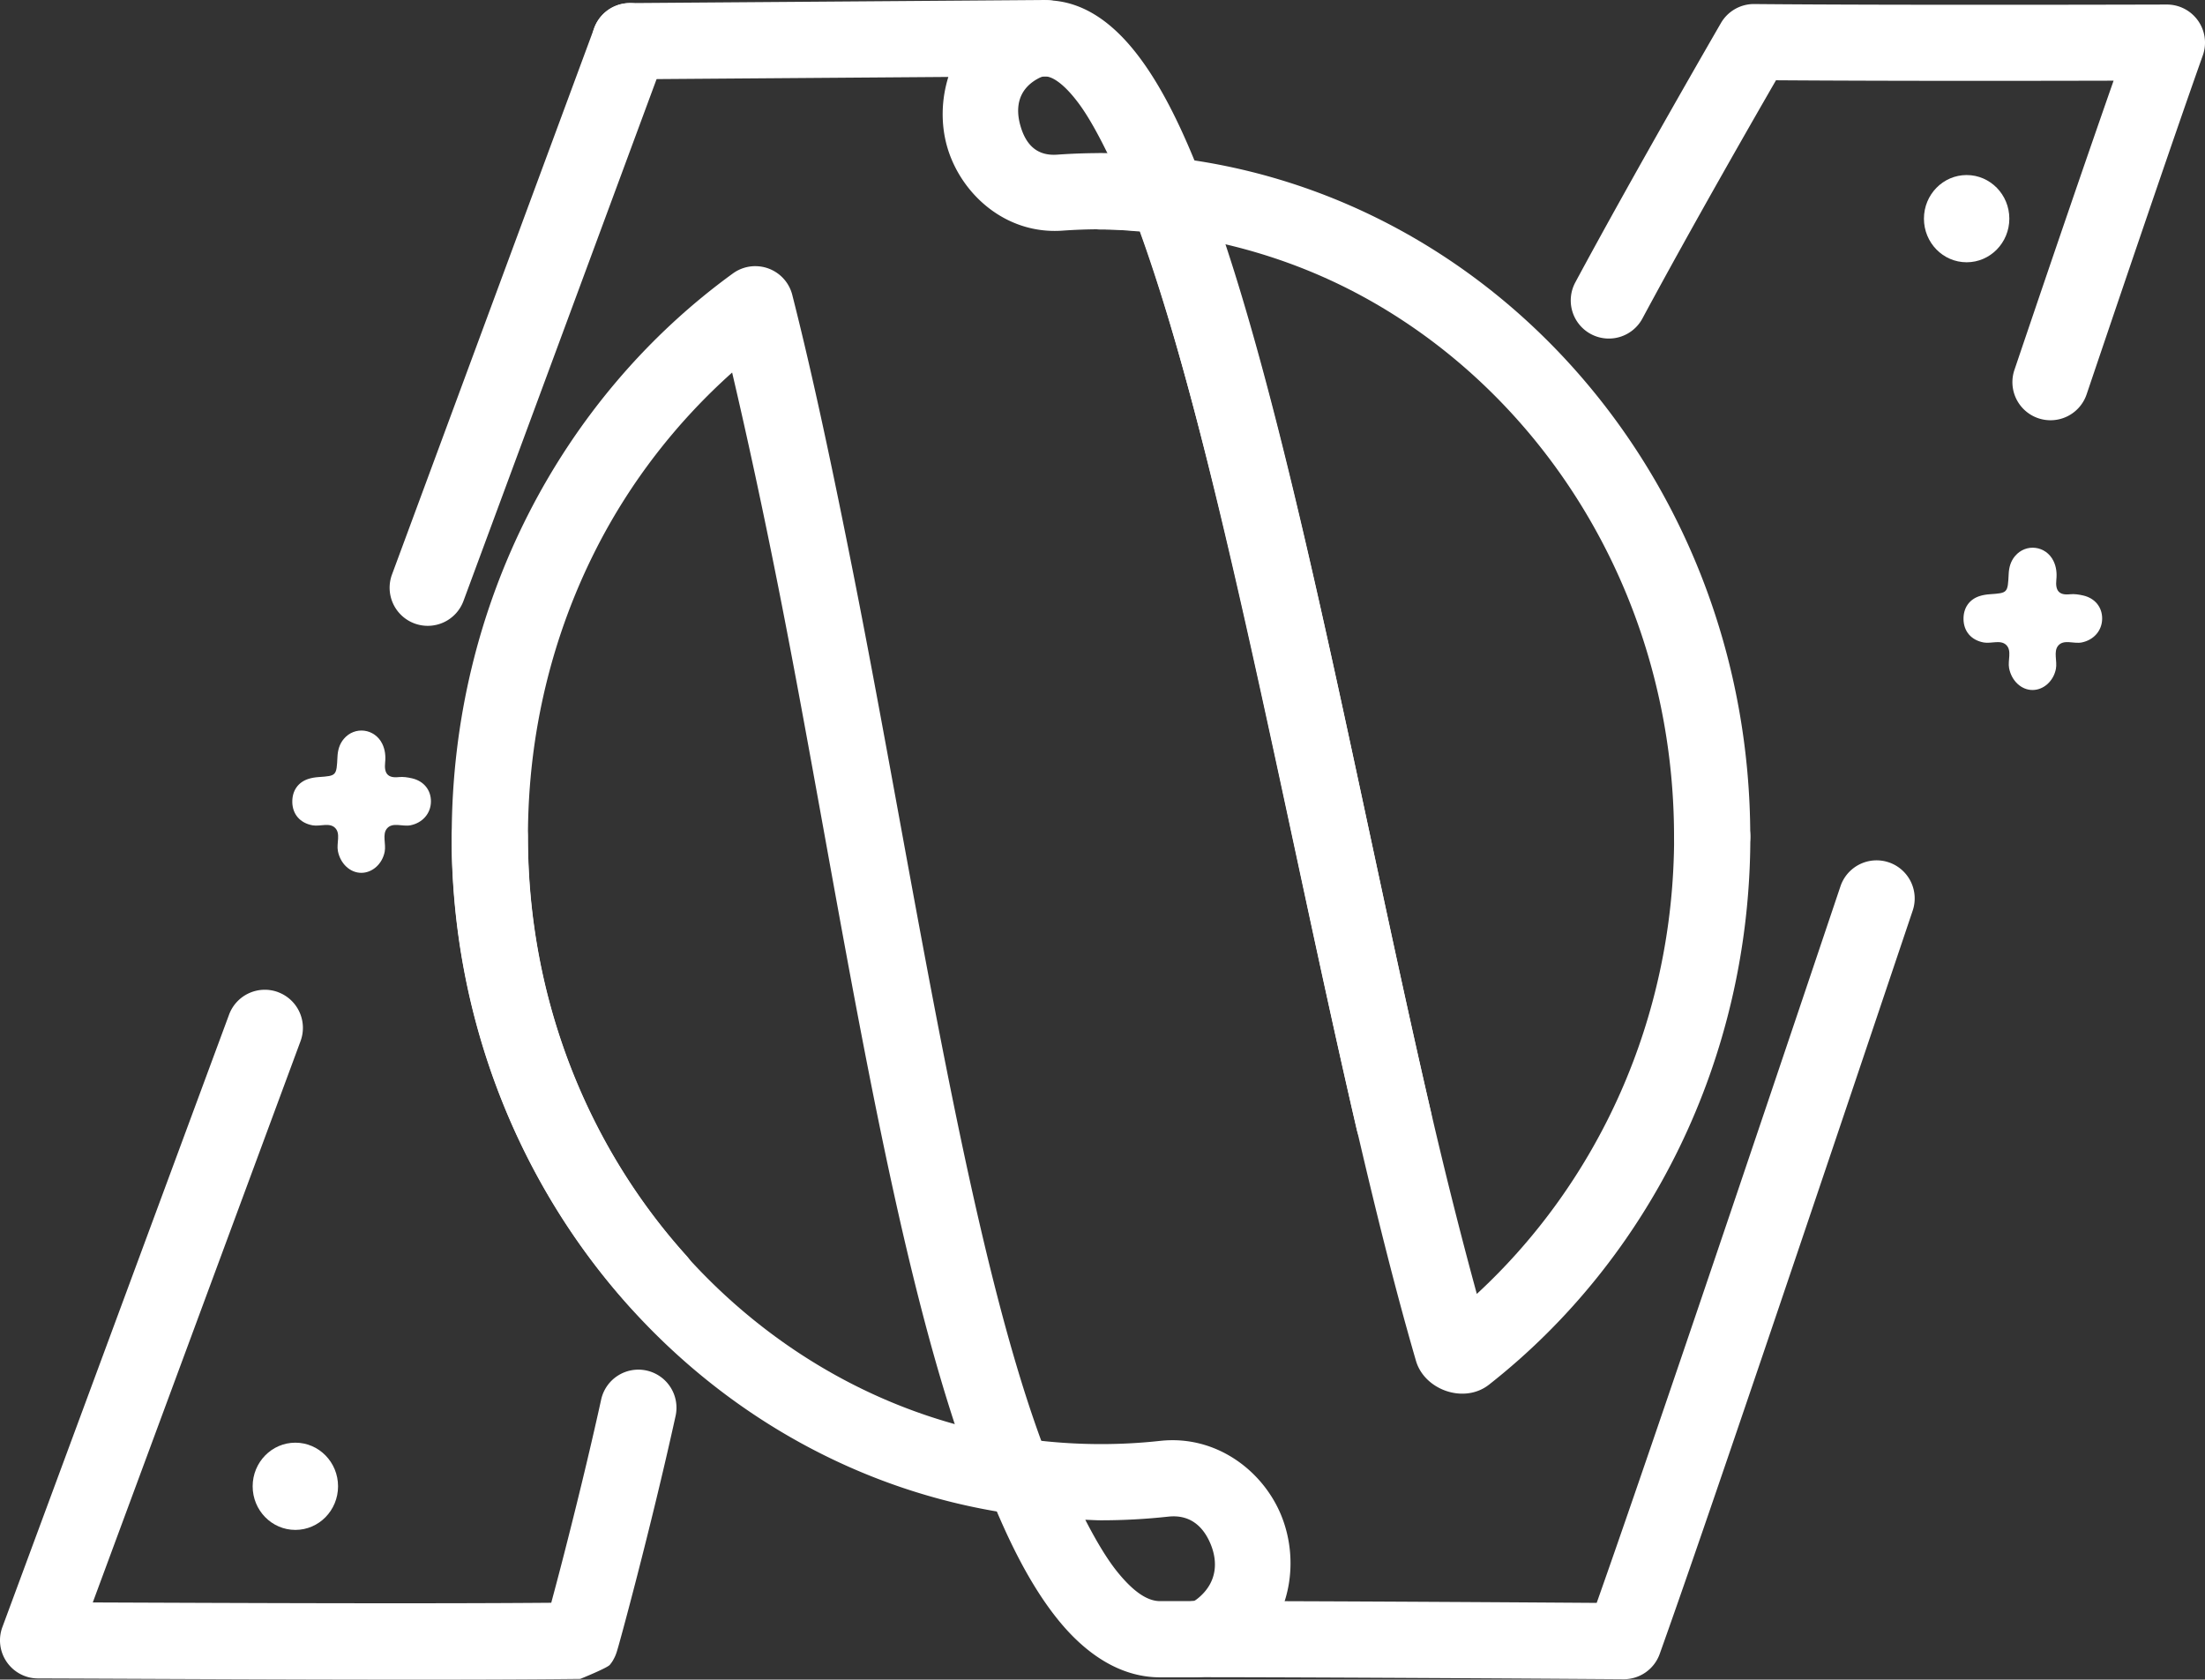 <?xml version="1.0" encoding="UTF-8"?>
<svg
  viewBox="0 0 501.29 381.89"
  xmlns="http://www.w3.org/2000/svg"
  fill="#FFF"
>
  <rect x="0" y="0" width="501.29" height="381.89" fill="#333333" stroke="none"/>
  <path d="m429.39 196.07a8.664 8.664 0 0 0-10.975 5.449c-23.082 68.624-44.859 133.12-55.42 162.93-7.272-0.05-60.007-0.419-91.018-0.43a8.664 8.664 0 0 0-8.666 8.66 8.664 8.664 0 0 0 8.66 8.668c32.963 0.011 97.171 0.459 97.191 0.459a8.665 8.665 0 0 0 8.156-5.744c10.086-28.161 33.409-97.338 57.52-169.02a8.664 8.664 0 0 0-5.449-10.975z" />
  <path d="m111.33 181.58a8.664 8.664 0 0 0-8.664 8.664c0 41.339 15.354 79.019 40.479 106.92 22.259 24.727 52.269 41.816 85.984 46.904 0.89 0.145 1.722 0.259 2.477 0.361a8.664 8.664 0 0 0 9.746-7.426 8.664 8.664 0 0 0-7.426-9.746c-0.764-0.103-1.454-0.198-2.055-0.297a8.665 8.665 0 0 0-0.115-0.018c-29.575-4.453-55.986-19.434-75.734-41.373a8.665 8.665 0 0 0 0-2e-3c-22.284-24.745-36.027-58.271-36.027-95.322a8.664 8.664 0 0 0-8.664-8.664z" />
  <path d="m265.4 35.727a8.665 8.665 0 0 0-8.082 11.787c18.023 46.644 34.099 135.89 51.129 209.35a8.664 8.664 0 0 0 10.396 6.482 8.664 8.664 0 0 0 6.484-10.396c-15.406-66.46-29.764-145.86-46.92-197.45 11.223 2.615 21.929 6.692 31.879 12.174a8.665 8.665 0 0 0 2e-3 0c14.008 7.713 26.566 18.076 37.041 30.461a8.665 8.665 0 0 0 2e-3 0c20.637 24.389 33.231 56.603 33.25 92.053v0.057a8.664 8.664 0 0 0 8.664 8.664 8.664 8.664 0 0 0 8.664-8.664v-0.062a8.665 8.665 0 0 0 0-4e-3c-0.021-39.552-14.095-75.752-37.35-103.23-11.807-13.959-25.995-25.683-41.912-34.447h-2e-3c-15.906-8.763-33.544-14.57-52.215-16.703l3.053 0.939c-1.128-0.594-4.064-1.006-4.084-1.006z" />
  <path d="m237.73 0.062a8.664 8.664 0 0 0-8.664 8.664 8.664 8.664 0 0 0 8.664 8.664h2e-3c1.121 0.002 3.697 1.022 7.479 6.09 2.099 2.813 4.337 6.82 6.607 11.469-0.513-0.006-1.009-0.088-1.523-0.088a8.664 8.664 0 0 0-8.664 8.664 8.664 8.664 0 0 0 8.664 8.664c4.777 0 9.491 0.273 14.115 0.809a8.665 8.665 0 0 0 8.824-12.303c-4.329-11.141-8.824-20.458-14.135-27.576-5.399-7.237-12.398-13.038-21.332-13.057a8.665 8.665 0 0 0-0.018 0zm35.469 40.541 0.031 0.072a8.665 8.665 0 0 0-2e-3 -0.008z" />
  <path d="m233.91 327.26a8.665 8.665 0 0 0-9.186 11.801c4.717 11.821 9.737 21.684 15.783 29.182 6.046 7.498 13.887 13.135 23.238 13.135h7.606c5.032 0 9.51-2.348 12.885-5.338 9.614-8.511 11.142-21.646 6.963-31.67-4.179-10.025-14.751-18.136-27.449-16.758a8.665 8.665 0 0 0-0.016 8e-3l2e-3 -6e-3c-4.41 0.486-8.895 0.73-13.443 0.73-5.55 0-11.016-0.372-16.383-1.084zm31.709 17.576v2e-3c4.794-0.52 7.866 2.068 9.588 6.199 1.722 4.132 1.408 8.609-2.457 12.029a8.665 8.665 0 0 0-4e-3 2e-3c-1.287 1.14-1.547 0.982-1.395 0.982h-7.606c-2.402 0-5.514-1.432-9.75-6.686-2.347-2.911-4.798-7.033-7.262-11.812 1.189 0.03 2.363 0.119 3.559 0.119 5.165 0 10.279-0.281 15.326-0.836z" />
  <path d="m398.82 0.918a8.665 8.665 0 0 0-7.578 4.322s-19.667 33.959-33.111 58.973a8.664 8.664 0 0 0 3.529 11.734 8.664 8.664 0 0 0 11.732-3.531c11.777-21.911 26.854-48.078 30.367-54.166 29.041 0.206 65.043 0.124 76.748 0.094-5.707 16.329-12.829 37.044-22.545 65.77a8.664 8.664 0 0 0 5.432 10.982 8.664 8.664 0 0 0 10.982-5.432c11.414-33.746 20.918-61.598 26.416-77.066a8.665 8.665 0 0 0-8.19-11.566s-61.314 0.187-93.783-0.113z" />
  <path d="m237.68 0-94.521 0.699a8.664 8.664 0 0 0-8.6 8.729 8.664 8.664 0 0 0 8.727 8.6l72.316-0.535c-1.635 5.231-1.708 10.845-0.281 15.846 3.006 10.539 13.114 20.026 26.221 19.104a8.665 8.665 0 0 0 4e-3 -2e-3c2.893-0.205 5.822-0.311 8.762-0.311 2.982 0 5.889 0.294 8.818 0.506 8.361 23.084 16.427 54.792 24.25 89.602 8.376 37.31 16.575 77.846 25.09 114.58a8.665 8.665 0 0 0 0 2e-3c4.366 18.818 8.812 36.649 13.443 52.592a8.665 8.665 0 0 0 6e-3 0.019c1.931 6.591 10.926 9.847 16.594 5.404a8.665 8.665 0 0 0 8e-3 -6e-3c36.147-28.4 59.41-73.732 59.41-124.63a8.664 8.664 0 0 0-8.664-8.664 8.664 8.664 0 0 0-8.664 8.664c0 41.667-17.506 78.74-44.855 104-3.513-12.872-6.982-26.575-10.396-41.291v-2e-3c-8.434-36.381-16.631-76.893-25.065-114.46a8.665 8.665 0 0 0 0-2e-3c-8.435-37.529-17.064-72.043-26.752-97.15a8.665 8.665 0 0 0-0.26-0.607c0.449 0.943 0.44 0.913-0.029-0.072a8.665 8.665 0 0 0-7.809-4.936h-4e-3a8.665 8.665 0 0 0-0.012-0.004h-0.049c-4.956-0.539-9.98-0.865-15.061-0.865-3.361 0-6.694 0.123-9.982 0.355-4.681 0.329-7.141-2.37-8.34-6.572s-0.457-8.181 3.781-10.607a8.665 8.665 0 0 0 8e-3 -0.004c0.979-0.561 1.5-0.644 1.967-0.645h2e-3 0.065a8.665 8.665 0 0 0-0.065-17.328c-0.021 0-0.041 0.01-0.062 0.01z" />
  <path d="m146.23 1.238a8.664 8.664 0 0 0-11.133 5.117l-45.98 124.27a8.664 8.664 0 0 0 5.119 11.133 8.664 8.664 0 0 0 11.133-5.119l45.98-124.27a8.664 8.664 0 0 0-5.119-11.131z" />
  <path d="m63.209 225.58a8.664 8.664 0 0 0-11.133 5.119l-51.537 139.26a8.665 8.665 0 0 0 8.098 11.672c31.774 0.104 91.163 0.467 123.28 0.102 8e-3 -3e-3 6.131-2.469 6.727-3.203 0.596-0.735 0.751-1.077 0.896-1.346 0.29-0.537 0.352-0.722 0.418-0.885 0.132-0.326 0.164-0.438 0.201-0.549 0.075-0.222 0.111-0.348 0.156-0.498 0.09-0.3 0.189-0.637 0.311-1.068 0.244-0.863 0.576-2.069 0.988-3.592 0.825-3.045 1.963-7.338 3.272-12.424 2.617-10.172 5.91-23.495 8.705-36.229a8.664 8.664 0 0 0-6.604-10.32 8.664 8.664 0 0 0-10.32 6.606c-2.726 12.42-5.981 25.592-8.562 35.625-1.117 4.342-2.017 7.719-2.783 10.57-29.211 0.245-73.016 0.052-104.23-0.072l47.234-127.63a8.664 8.664 0 0 0-5.119-11.133z" />
  <path d="m171.91 60.518a8.665 8.665 0 0 0-5.281 1.648c-19.357 14.046-35.333 32.798-46.482 54.666a8.665 8.665 0 0 0-2e-3 4e-3c-11.14 21.868-17.447 46.859-17.447 73.346v0.062a8.665 8.665 0 0 0 0 4e-3c0.021 41.311 15.364 78.959 40.479 106.84a8.664 8.664 0 0 0 12.236 0.641 8.664 8.664 0 0 0 0.639-12.236c-22.274-24.731-36.006-58.225-36.025-95.252v-0.062c0-23.737 5.641-46.009 15.559-65.479v-2e-3c7.828-15.354 18.393-28.851 30.859-39.994 3.549 15.148 7.063 31.467 10.574 49.166 14.05 70.861 25.69 155.24 45.406 204.84l-0.273-0.799c0.199 0.689 0.401 1.141 0.461 1.283a8.664 8.664 0 0 0 11.365 4.578 8.664 8.664 0 0 0 4.58-11.363c-0.02-0.046 0.103 0.218 0.242 0.699a8.665 8.665 0 0 0-0.273-0.801c-18.034-45.365-30.316-130.2-44.512-201.8a8.665 8.665 0 0 0 0-2e-3c-4.565-23.016-9.129-44.71-13.898-63.459a8.665 8.665 0 0 0-8.205-6.525z" />
  <ellipse cx="447.1" cy="49.717" rx="9.707" ry="9.917" />
  <ellipse cx="67.147" cy="337.94" rx="9.707" ry="9.917" />
  <path d="m446.39 140.76c-0.032-2.548 1.318-4.499 3.71-5.246 0.721-0.225 1.488-0.346 2.242-0.399 4.09-0.286 4.104-0.273 4.316-4.624 0.074-1.516 0.462-2.893 1.443-4.059 2.48-2.948 7.016-2.374 8.729 1.092 0.675 1.366 0.813 2.837 0.663 4.3-0.248 2.424 0.571 3.571 3.094 3.294 0.986-0.108 2.035 0.053 3.015 0.278 2.713 0.624 4.347 2.701 4.308 5.32-0.04 2.69-1.925 4.812-4.65 5.36-1.8 0.363-4.06-0.781-5.338 0.718-1.133 1.33-0.181 3.516-0.527 5.296-0.532 2.734-2.738 4.762-5.253 4.796-2.585 0.036-4.83-2.072-5.387-4.963-0.341-1.766 0.672-3.947-0.623-5.246-1.288-1.293-3.413-0.278-5.146-0.595-2.816-0.516-4.561-2.504-4.596-5.323z" />
  <path d="m66.452 182.33c-0.032-2.548 1.318-4.499 3.71-5.246 0.721-0.225 1.488-0.346 2.242-0.399 4.09-0.286 4.104-0.273 4.316-4.624 0.074-1.516 0.462-2.893 1.443-4.059 2.48-2.948 7.016-2.374 8.729 1.092 0.675 1.366 0.813 2.837 0.663 4.3-0.248 2.424 0.571 3.571 3.094 3.294 0.986-0.108 2.035 0.053 3.015 0.278 2.713 0.624 4.347 2.701 4.308 5.32-0.04 2.69-1.925 4.812-4.65 5.36-1.8 0.363-4.06-0.781-5.338 0.718-1.133 1.33-0.181 3.516-0.527 5.296-0.532 2.734-2.738 4.762-5.253 4.796-2.585 0.036-4.83-2.072-5.387-4.963-0.341-1.766 0.672-3.947-0.623-5.246-1.288-1.293-3.413-0.278-5.146-0.595-2.816-0.516-4.561-2.504-4.596-5.323z" />
</svg>
